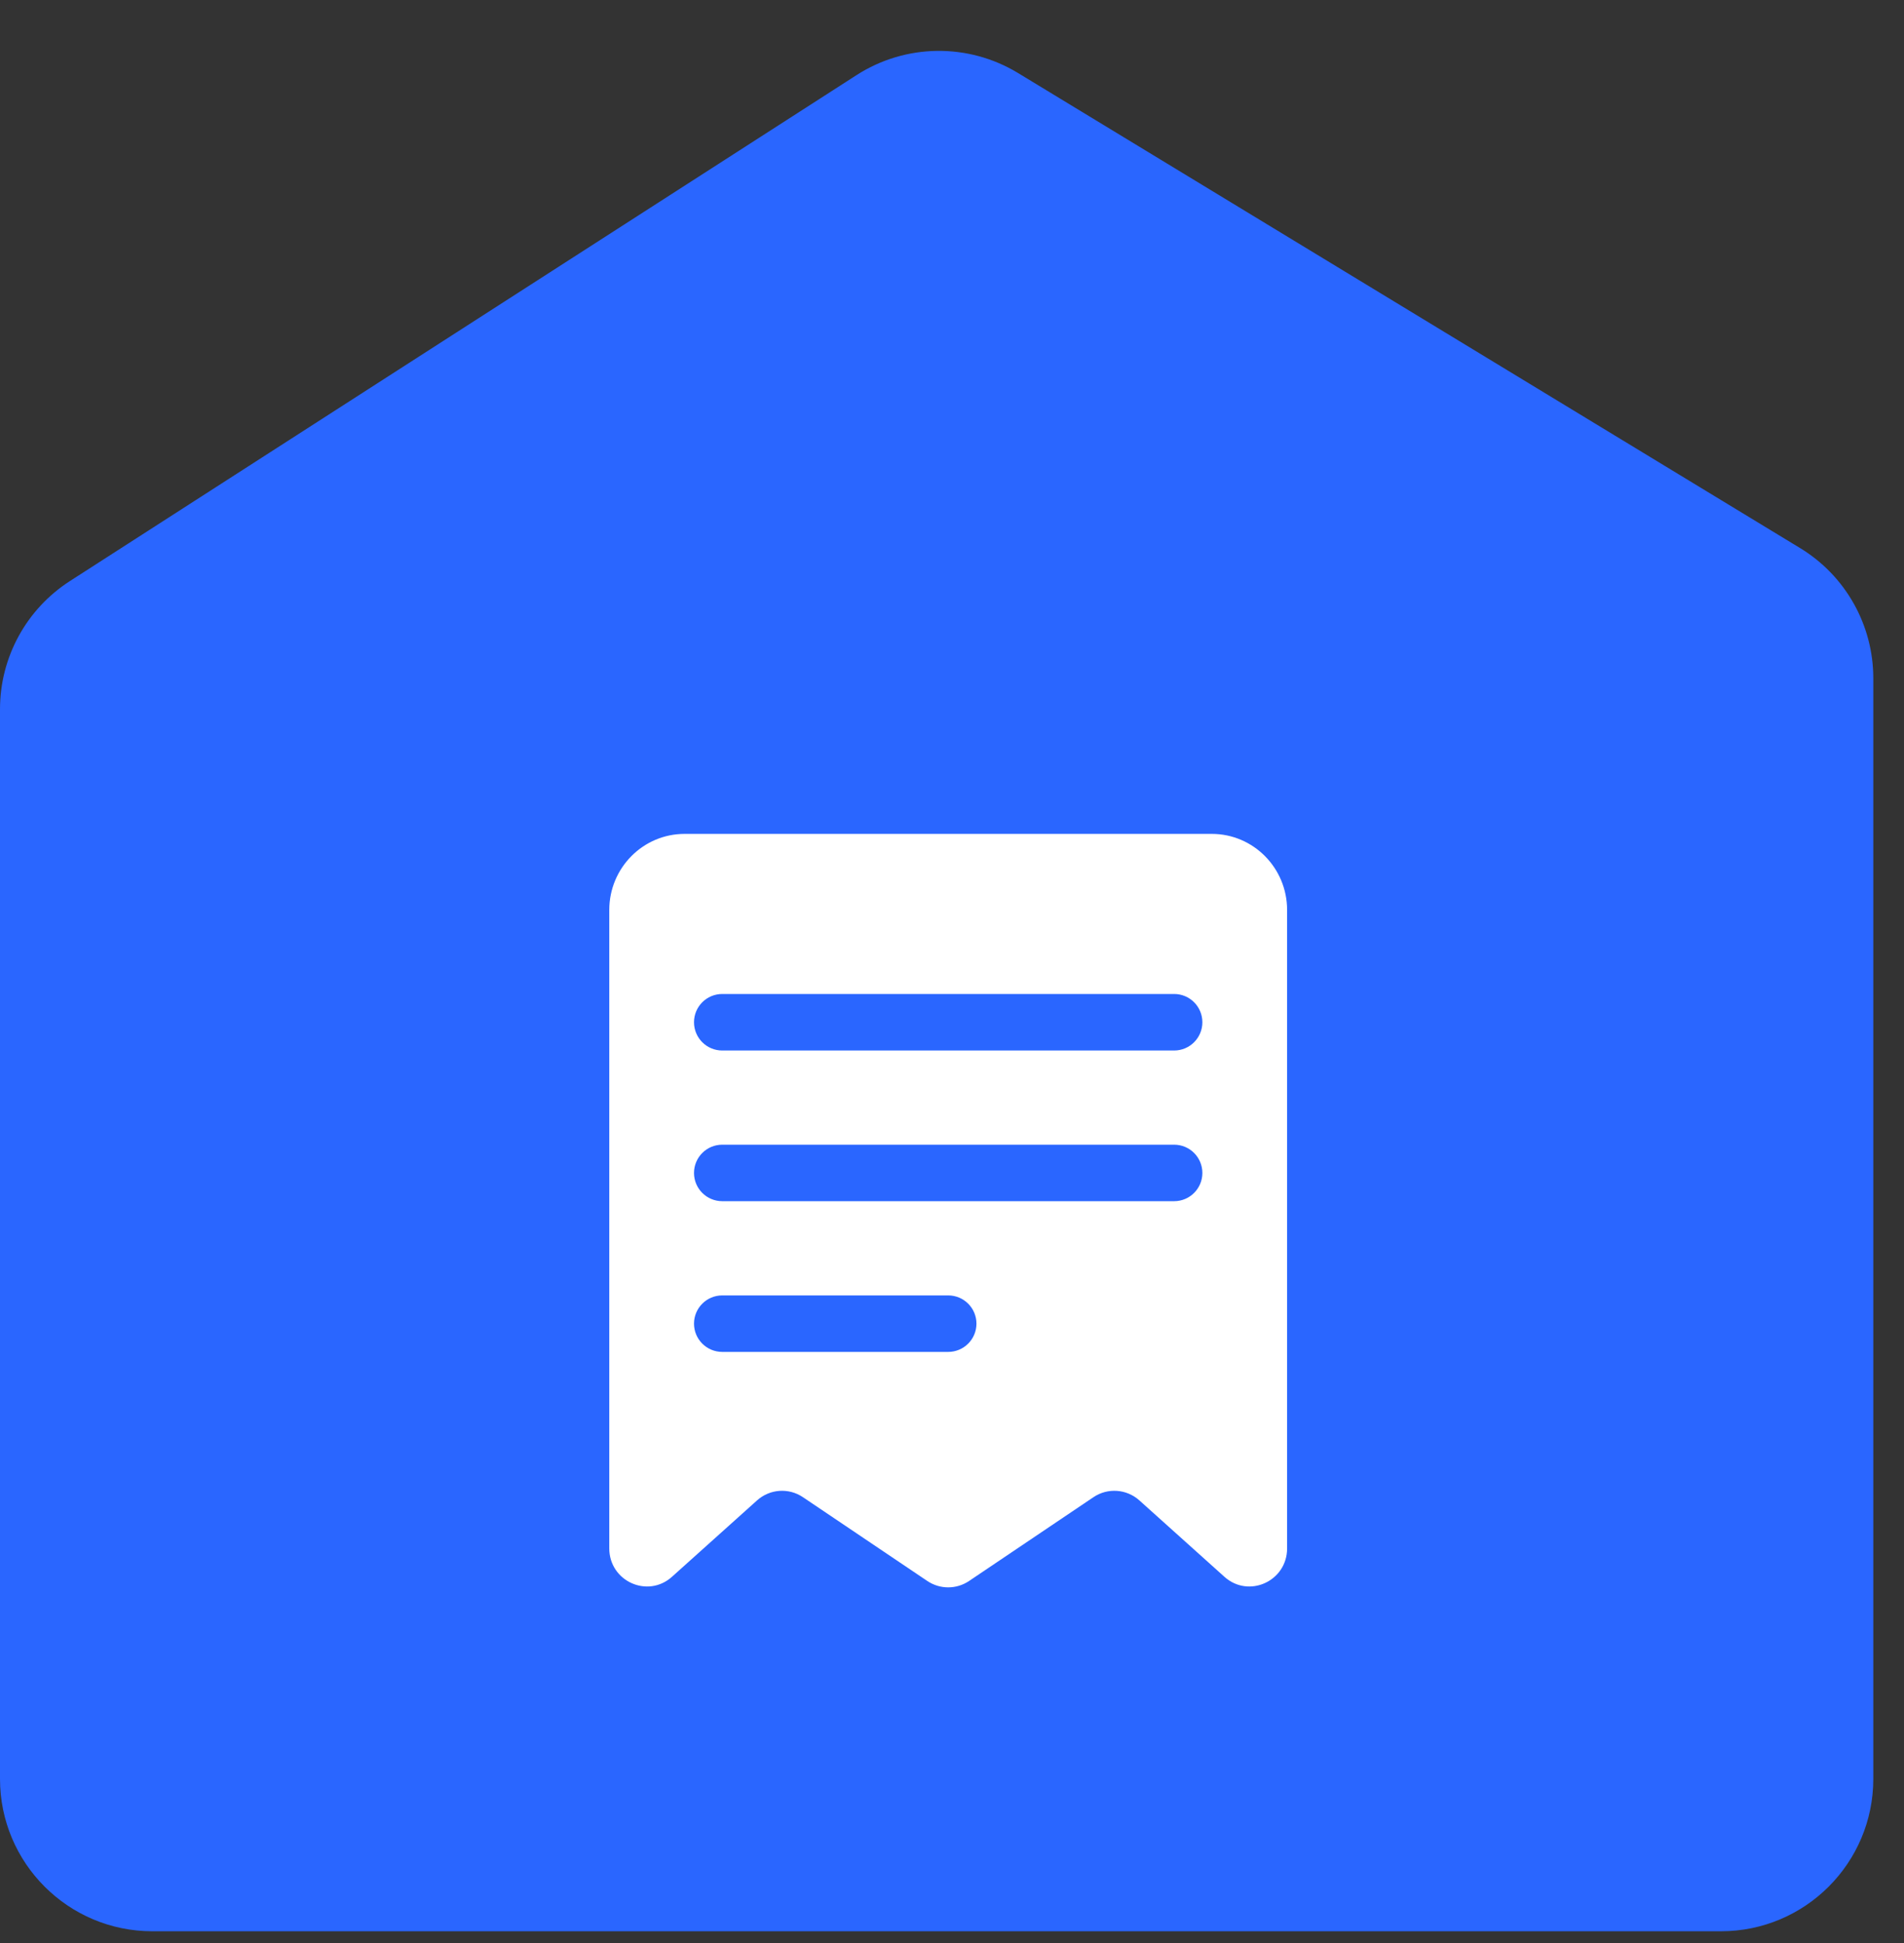 <svg width="50" height="51" viewBox="0 0 50 51" fill="none" xmlns="http://www.w3.org/2000/svg">
<rect x="0" y="0" width="50" height="51" fill="#333333" stroke="none"/>
<path d="M4 50.692H28.111H45.194C47.403 50.692 49.194 48.901 49.194 46.692V17.804C49.194 16.406 48.465 15.11 47.27 14.385L26.733 1.916C25.426 1.123 23.781 1.144 22.494 1.971L1.837 15.251C0.692 15.987 0 17.254 0 18.615V46.692C0 48.901 1.791 50.692 4 50.692Z" fill="#2A66FF"/>
<path fill-rule="evenodd" clip-rule="evenodd" d="M17.978 21.888C16.886 21.888 16 22.782 16 23.886V40.642C16 41.504 17.008 41.961 17.646 41.388L19.88 39.383C20.216 39.081 20.711 39.046 21.085 39.298L24.352 41.498C24.684 41.721 25.116 41.721 25.448 41.498L28.715 39.298C29.089 39.046 29.584 39.081 29.921 39.383L32.154 41.388C32.792 41.961 33.8 41.504 33.8 40.642V23.886C33.8 22.782 32.914 21.888 31.822 21.888H17.978ZM18.967 26.09C18.557 26.09 18.225 26.422 18.225 26.832C18.225 27.242 18.557 27.574 18.967 27.574H30.833C31.243 27.574 31.575 27.242 31.575 26.832C31.575 26.422 31.243 26.09 30.833 26.09H18.967ZM18.225 30.788C18.225 30.378 18.557 30.046 18.967 30.046H30.833C31.243 30.046 31.575 30.378 31.575 30.788C31.575 31.197 31.243 31.529 30.833 31.529H18.967C18.557 31.529 18.225 31.197 18.225 30.788ZM18.967 34.002C18.557 34.002 18.225 34.334 18.225 34.743C18.225 35.153 18.557 35.485 18.967 35.485H24.9C25.31 35.485 25.642 35.153 25.642 34.743C25.642 34.334 25.31 34.002 24.9 34.002H18.967Z" fill="white"/>
</svg>
